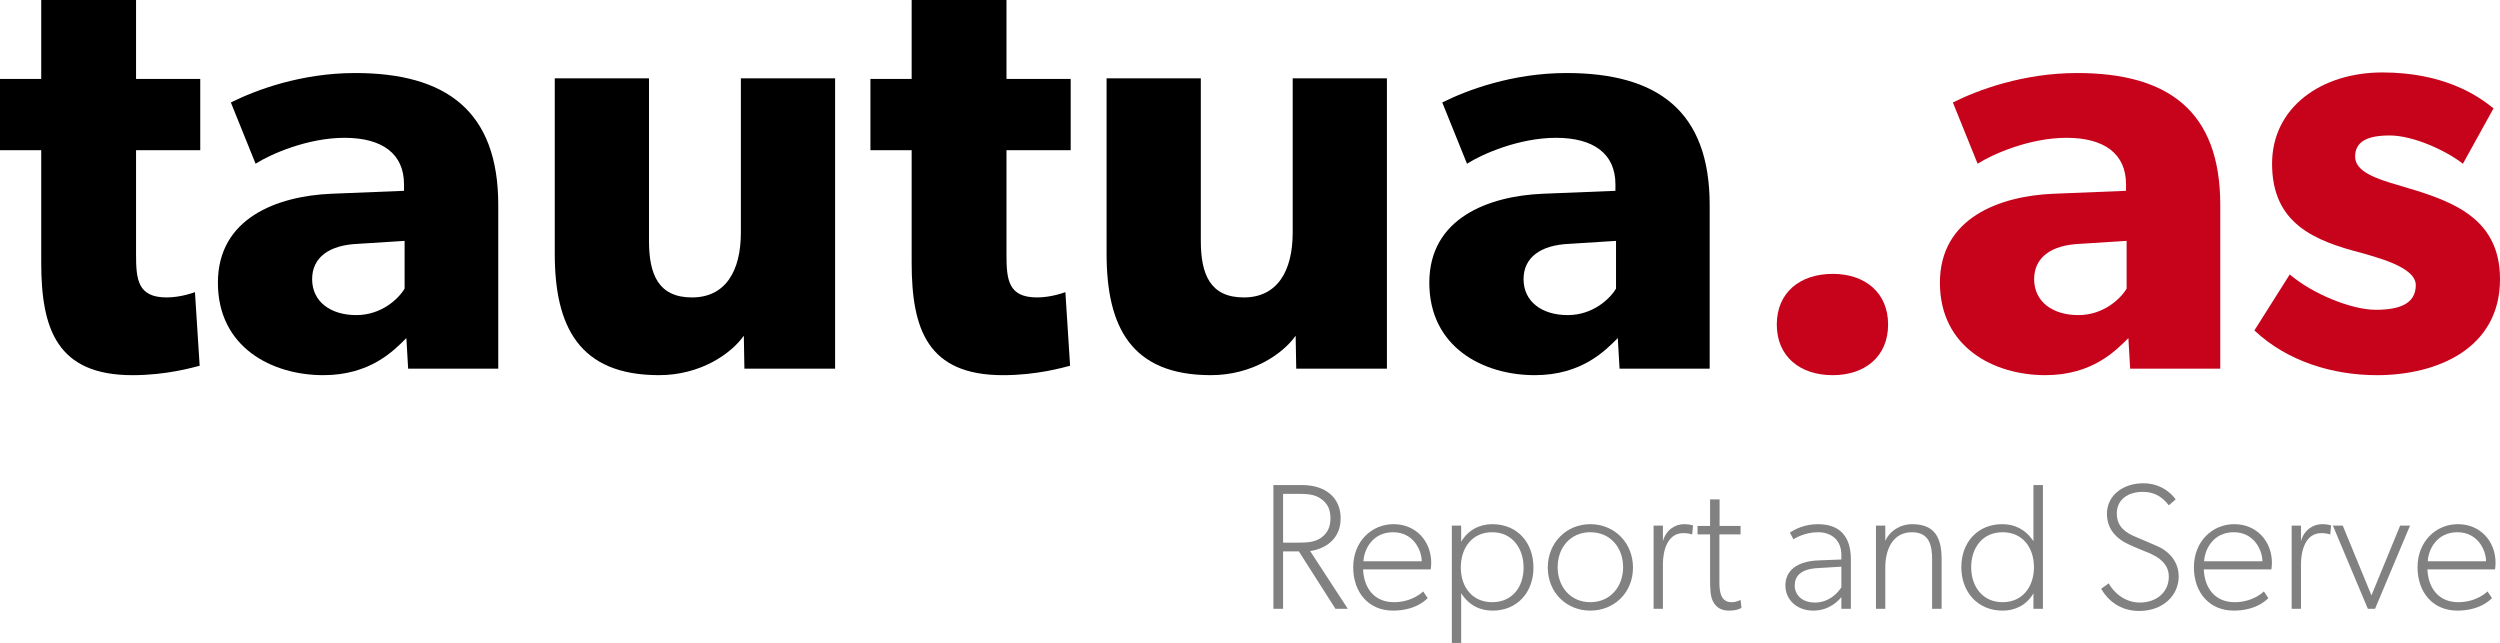 <?xml version="1.0" encoding="UTF-8"?>
<svg id="Layer_1" data-name="Layer 1" xmlns="http://www.w3.org/2000/svg" width="424.494" height="109.164" viewBox="0 0 424.494 109.164">
  <defs>
    <style>
      .cls-1 {
        fill: #c7031b;
      }

      .cls-2 {
        fill: #828181;
      }
    </style>
  </defs>
  <g>
    <path d="m23.101,25.501v17.701c0,4.301.3,7.301,5.201,7.301,2.5,0,4.8-.9,4.8-.9l.8,12.501c-1.2.3-5.6,1.6-11.4,1.6-12.801,0-15.501-7.8-15.501-19.101v-19.102H0v-12.101h7V0h16.101v13.4h10.901v12.101h-10.901Z"/>
    <path d="m69.301,62.603l-.3-5.2c-2.1,2.1-6.1,6.3-14.101,6.3-8.701,0-17.901-4.7-17.901-15.7s10.101-14.701,19.201-15.102l12.401-.5v-1.1c0-5.2-3.7-7.9-10.101-7.9-6.3,0-12.601,2.8-15.101,4.4l-4.2-10.401c4.2-2.1,11.901-5,21.102-5,15.401,0,24.301,6.4,24.301,22.401v27.802h-15.301Zm-8.501-21.201c-4.9.2-7.801,2.3-7.801,6,0,3.801,3.101,6.101,7.5,6.101,4.3,0,7.201-2.8,8.201-4.5v-8.101l-7.9.5Z"/>
    <path d="m126.399,62.603l-.1-5.601c-2.1,3-7.3,6.7-14.401,6.7-13.601,0-17.701-8.3-17.701-20.601V13.301h16.001v27.602c0,5.7,1.6,9.601,7.3,9.601s8.3-4.5,8.3-11.001V13.301h16.001v49.303h-15.401Z"/>
    <path d="m170.898,25.501v17.701c0,4.301.3,7.301,5.201,7.301,2.5,0,4.8-.9,4.8-.9l.8,12.501c-1.2.3-5.6,1.6-11.4,1.6-12.801,0-15.501-7.8-15.501-19.101v-19.102h-7v-12.101h7V0h16.101v13.4h10.901v12.101h-10.901Z"/>
    <path d="m220.098,62.603l-.101-5.601c-2.1,3-7.3,6.7-14.401,6.7-13.601,0-17.701-8.3-17.701-20.601V13.301h16.001v27.602c0,5.7,1.6,9.601,7.3,9.601s8.3-4.5,8.3-11.001V13.301h16.001v49.303h-15.4Z"/>
    <path d="m274.998,62.603l-.301-5.2c-2.1,2.1-6.1,6.3-14.101,6.3-8.7,0-17.901-4.7-17.901-15.7s10.101-14.701,19.201-15.102l12.401-.5v-1.1c0-5.2-3.7-7.9-10.101-7.9-6.301,0-12.601,2.8-15.102,4.4l-4.2-10.401c4.2-2.1,11.901-5,21.102-5,15.401,0,24.302,6.4,24.302,22.401v27.802h-15.301Zm-8.501-21.201c-4.9.2-7.801,2.3-7.801,6,0,3.801,3.101,6.101,7.501,6.101,4.3,0,7.2-2.8,8.2-4.5v-8.101l-7.9.5Z"/>
    <path class="cls-1" d="m311.195,63.703c-5.601,0-9.501-3.2-9.501-8.6s3.9-8.601,9.501-8.601c5.5,0,9.4,3.2,9.4,8.601s-3.9,8.6-9.4,8.6Z"/>
    <path class="cls-1" d="m361.695,62.603l-.3-5.2c-2.101,2.1-6.101,6.3-14.102,6.3-8.7,0-17.9-4.7-17.9-15.7s10.101-14.701,19.201-15.102l12.4-.5v-1.1c0-5.2-3.7-7.9-10.101-7.9-6.301,0-12.601,2.8-15.101,4.4l-4.2-10.401c4.2-2.1,11.9-5,21.101-5,15.401,0,24.302,6.4,24.302,22.401v27.802h-15.301Zm-8.501-21.201c-4.9.2-7.8,2.3-7.8,6,0,3.801,3.1,6.101,7.5,6.101,4.301,0,7.2-2.8,8.2-4.5v-8.101l-7.9.5Z"/>
    <path class="cls-1" d="m403.592,63.703c-7.4,0-15.2-2.3-20.801-7.6l6-9.501c4,3.4,10.601,6,14.602,6s6.8-1,6.8-4.2-7.2-4.8-9-5.4c-8.201-2.1-15.401-5-15.401-15.2,0-9.601,8.4-15.501,18.701-15.501s16.101,3.8,18.901,6.1l-5.2,9.401c-2.801-2.2-8.4-4.801-12.401-4.801-3.8,0-5.9,1-5.9,3.601s3.801,3.8,7.201,4.8c8.5,2.5,17.4,5.101,17.4,16.001,0,11.801-10.7,16.301-20.901,16.301Z"/>
  </g>
  <g>
    <path class="cls-2" d="m226.759,103.377l-6.213-9.746h-2.681v9.746h-1.645v-21.015h4.873c3.959,0,6.548,2.132,6.548,5.634s-2.527,5.178-5.178,5.574l6.396,9.807h-2.102Zm-2.406-18.64c-1.127-.853-2.497-.883-4.173-.883h-2.314v8.284h2.314c1.676,0,3.046-.03,4.173-.853,1.157-.854,1.554-1.919,1.554-3.29,0-1.37-.397-2.437-1.554-3.259Z"/>
    <path class="cls-2" d="m242.929,96.677h-11.482c.152,3.35,2.04,5.573,5.238,5.573s4.965-1.827,4.965-1.827l.761,1.127s-1.767,2.132-5.878,2.132-6.762-3.046-6.762-7.371c0-4.354,3.107-7.309,6.854-7.309,3.716,0,6.396,2.802,6.396,6.608,0,.457-.091,1.066-.091,1.066Zm-6.396-6.305c-3.502,0-4.934,2.954-5.025,4.934h9.898c0-1.827-1.37-4.934-4.873-4.934Z"/>
    <path class="cls-2" d="m253.433,103.682c-2.041,0-3.96-.822-5.33-2.954v8.437h-1.584v-19.919h1.584v2.741c1.188-2.01,3.137-2.984,5.269-2.984,4.356,0,7.005,3.197,7.005,7.37,0,4.203-2.741,7.31-6.943,7.31Zm-.061-13.31c-3.441,0-5.33,2.68-5.33,6,0,3.228,1.889,5.878,5.33,5.878,3.411,0,5.33-2.589,5.33-5.878,0-3.259-1.919-6-5.33-6Z"/>
    <path class="cls-2" d="m270.028,103.682c-4.021,0-7.218-3.046-7.218-7.31s3.197-7.37,7.218-7.37c4.051,0,7.249,3.106,7.249,7.37s-3.198,7.31-7.249,7.31Zm0-13.31c-3.411,0-5.543,2.649-5.543,5.939,0,3.26,2.132,5.939,5.543,5.939,3.441,0,5.573-2.68,5.573-5.939,0-3.289-2.132-5.939-5.573-5.939Z"/>
    <path class="cls-2" d="m285.801,90.524c-2.711,0-3.441,3.076-3.441,5.238v7.614h-1.584v-14.132h1.584v2.649c.518-1.918,2.071-2.893,3.594-2.893.914,0,1.522.213,1.522.213l-.152,1.553c-.335-.121-.761-.243-1.522-.243Z"/>
    <path class="cls-2" d="m293.566,103.682c-1.371,0-2.163-.579-2.681-1.523-.487-.943-.518-1.98-.518-4.264v-7.157h-2.132v-1.432h2.132v-4.507h1.614v4.507h3.563v1.432h-3.594v8.102c0,1.554.183,3.411,2.07,3.411.914,0,1.523-.396,1.523-.396l.152,1.37c-.519.305-1.219.457-2.132.457Z"/>
    <path class="cls-2" d="m312.659,103.377v-1.98c-.518.609-2.04,2.284-4.781,2.284s-4.721-1.827-4.721-4.264,1.827-4.112,5.634-4.265l3.868-.152v-.761c0-2.589-1.736-3.868-3.959-3.868-2.193,0-3.868.975-4.173,1.218l-.609-1.157c.914-.608,2.589-1.431,4.721-1.431,3.93,0,5.635,2.253,5.635,5.999v8.376h-1.614Zm-4.021-6.914c-2.954.152-3.898,1.432-3.898,2.955,0,1.522,1.158,2.893,3.442,2.893s3.807-1.522,4.477-2.588v-3.503l-4.021.243Z"/>
    <path class="cls-2" d="m328.067,103.377v-8.376c0-2.284-.397-4.629-3.441-4.629s-4.508,2.649-4.508,6v7.005h-1.584v-14.132h1.584v2.619c.7-1.675,2.527-2.862,4.568-2.862,4.051,0,4.995,2.588,4.995,5.939v8.437h-1.614Z"/>
    <path class="cls-2" d="m339.971,89.002c2.041,0,3.929.822,5.3,2.893v-9.532h1.614v21.015h-1.614v-2.619c-1.188,2.01-3.106,2.924-5.238,2.924-4.265,0-7.006-3.198-7.006-7.371,0-4.202,2.741-7.309,6.944-7.309Zm.061,13.248c3.441,0,5.329-2.68,5.329-5.939,0-3.289-1.888-5.939-5.329-5.939-3.411,0-5.33,2.649-5.33,5.939,0,3.26,1.919,5.939,5.33,5.939Z"/>
    <path class="cls-2" d="m363.205,103.742c-4.081,0-5.97-2.924-6.427-3.776l1.279-.914c.762,1.401,2.589,3.259,5.3,3.259s4.903-1.675,4.903-4.416-2.802-3.776-4.021-4.264c-1.218-.487-2.589-1.066-3.441-1.522-.822-.457-3.046-1.828-3.046-4.873s2.65-5.178,6.183-5.178,5.3,2.437,5.482,2.741l-1.157,1.005c-.792-1.005-2.01-2.284-4.446-2.284s-4.386,1.279-4.386,3.654,1.645,3.32,3.137,3.96,3.838,1.614,4.325,1.888c.487.274,3.045,1.676,3.045,4.873s-2.649,5.848-6.731,5.848Z"/>
    <path class="cls-2" d="m385.677,96.677h-11.481c.152,3.35,2.04,5.573,5.238,5.573s4.965-1.827,4.965-1.827l.761,1.127s-1.767,2.132-5.878,2.132-6.761-3.046-6.761-7.371c0-4.354,3.106-7.309,6.853-7.309,3.716,0,6.396,2.802,6.396,6.608,0,.457-.092,1.066-.092,1.066Zm-6.396-6.305c-3.502,0-4.934,2.954-5.025,4.934h9.898c0-1.827-1.37-4.934-4.873-4.934Z"/>
    <path class="cls-2" d="m394.142,90.524c-2.711,0-3.441,3.076-3.441,5.238v7.614h-1.584v-14.132h1.584v2.649c.518-1.918,2.071-2.893,3.594-2.893.914,0,1.522.213,1.522.213l-.152,1.553c-.335-.121-.761-.243-1.522-.243Z"/>
    <path class="cls-2" d="m403.277,103.377h-1.219l-5.939-14.132h1.675l4.873,11.848,4.873-11.848h1.676l-5.939,14.132Z"/>
    <path class="cls-2" d="m423.65,96.677h-11.482c.152,3.35,2.04,5.573,5.238,5.573s4.965-1.827,4.965-1.827l.761,1.127s-1.767,2.132-5.878,2.132-6.762-3.046-6.762-7.371c0-4.354,3.107-7.309,6.854-7.309,3.716,0,6.396,2.802,6.396,6.608,0,.457-.091,1.066-.091,1.066Zm-6.396-6.305c-3.502,0-4.934,2.954-5.025,4.934h9.898c0-1.827-1.37-4.934-4.873-4.934Z"/>
  </g>
</svg>
